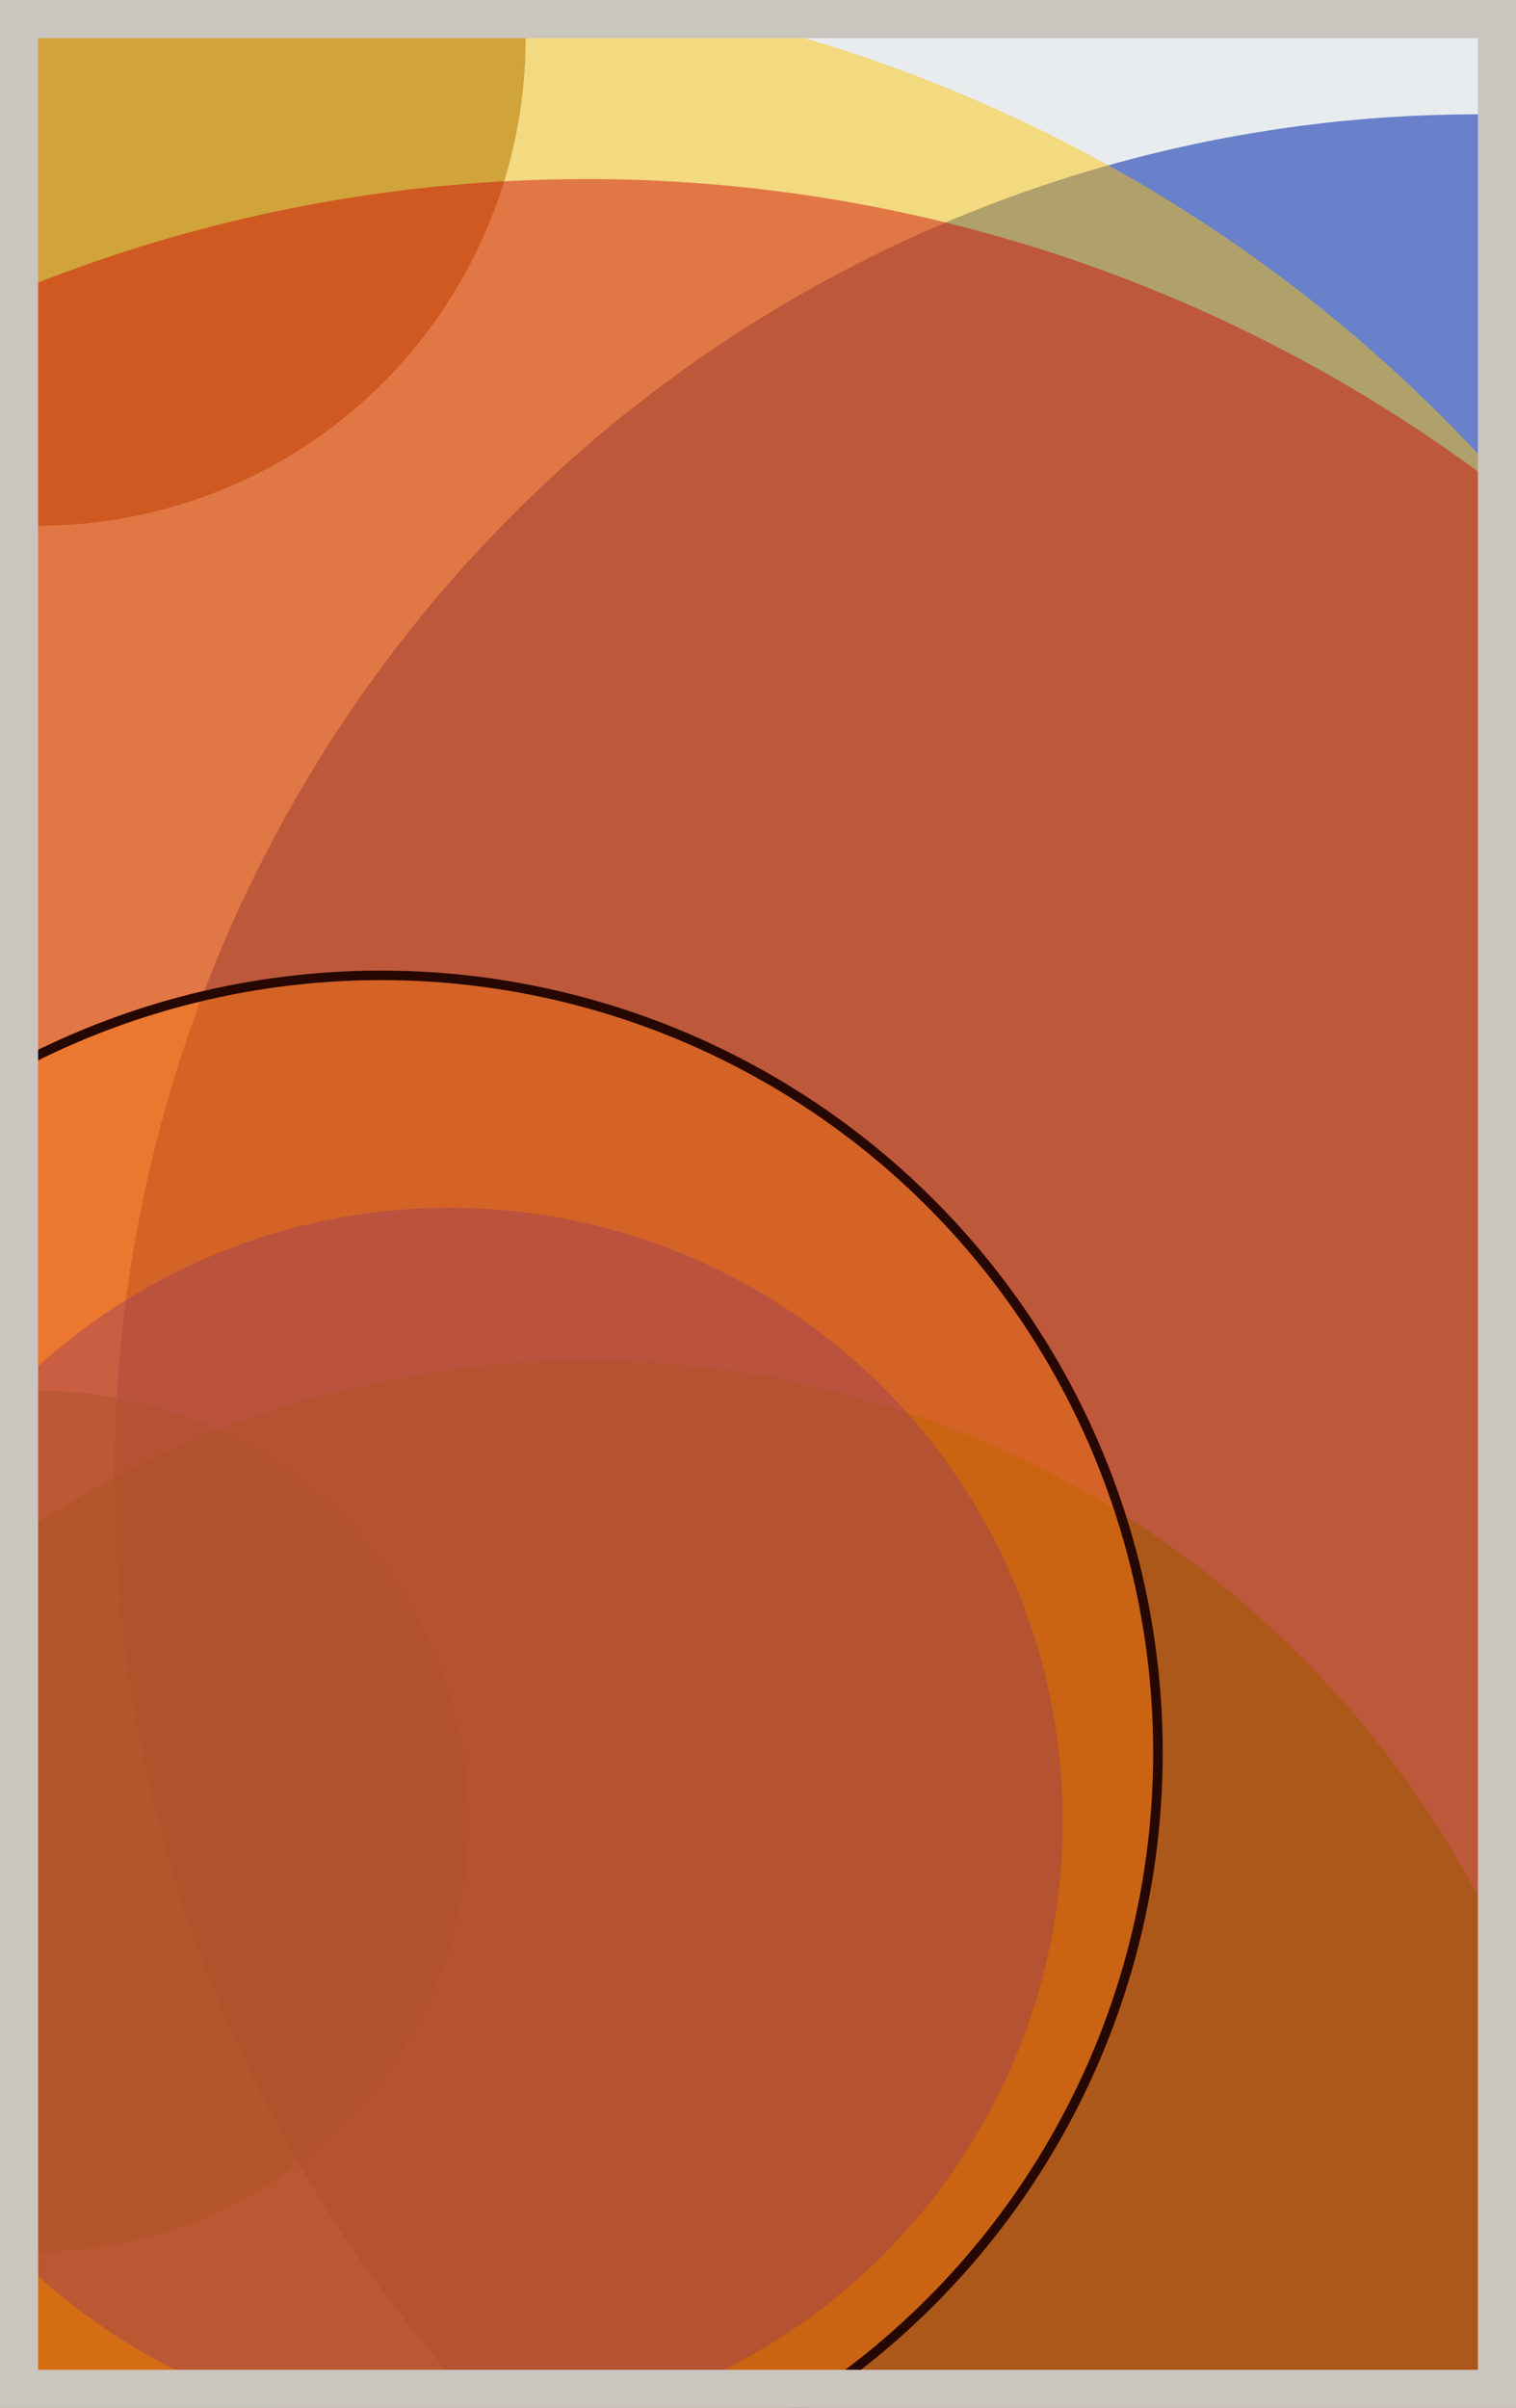 <svg width="398" height="632" viewBox="0 0 398 632" fill="none" xmlns="http://www.w3.org/2000/svg"><rect x="0" y="0" width="398" height="632" fill="#e9ecef"/><circle cx="10" cy="10" r="128" fill="#7A4419" fill-opacity="0.6"><animate attributeName="r" values="128;2;128" dur="21.2" repeatCount="indefinite" /></circle><circle cx="388" cy="388" r="358" fill="#0029AB" fill-opacity="0.55"><animate attributeName="r" values="358;2;358" dur="18.8" repeatCount="indefinite" /></circle><circle cx="154" cy="622" r="265" fill="#008000" fill-opacity="0.53"><animate attributeName="r" values="265;2;265" dur="17.2" repeatCount="indefinite" /></circle><circle cx="10" cy="478" r="113" fill="#008000" fill-opacity="0.50"><animate attributeName="r" values="113;2;113" dur="16.4" repeatCount="indefinite" /></circle><circle cx="100" cy="388" r="394" fill="#FFC300" fill-opacity="0.47"><animate attributeName="r" values="394;2;394" dur="14.8" repeatCount="indefinite" /></circle><circle cx="154" cy="442" r="395" fill="#D00000" fill-opacity="0.45"><animate attributeName="r" values="395;2;395" dur="12.4" repeatCount="indefinite" /></circle><circle cx="118" cy="478" r="161" fill="#5A189A" fill-opacity="0.40"><animate attributeName="r" values="161;2;161" dur="11.6" repeatCount="indefinite" /></circle><circle cx="100" cy="460" r="204" fill="#FF7900" fill-opacity="0.35" stroke="#260701" stroke-width="2.5"><animate attributeName="r" values="204;2;204" dur="9.2" repeatCount="indefinite" /></circle><rect x="5" y="5" width="388" height="622" stroke="#cbc5bf" stroke-width="10"/></svg>